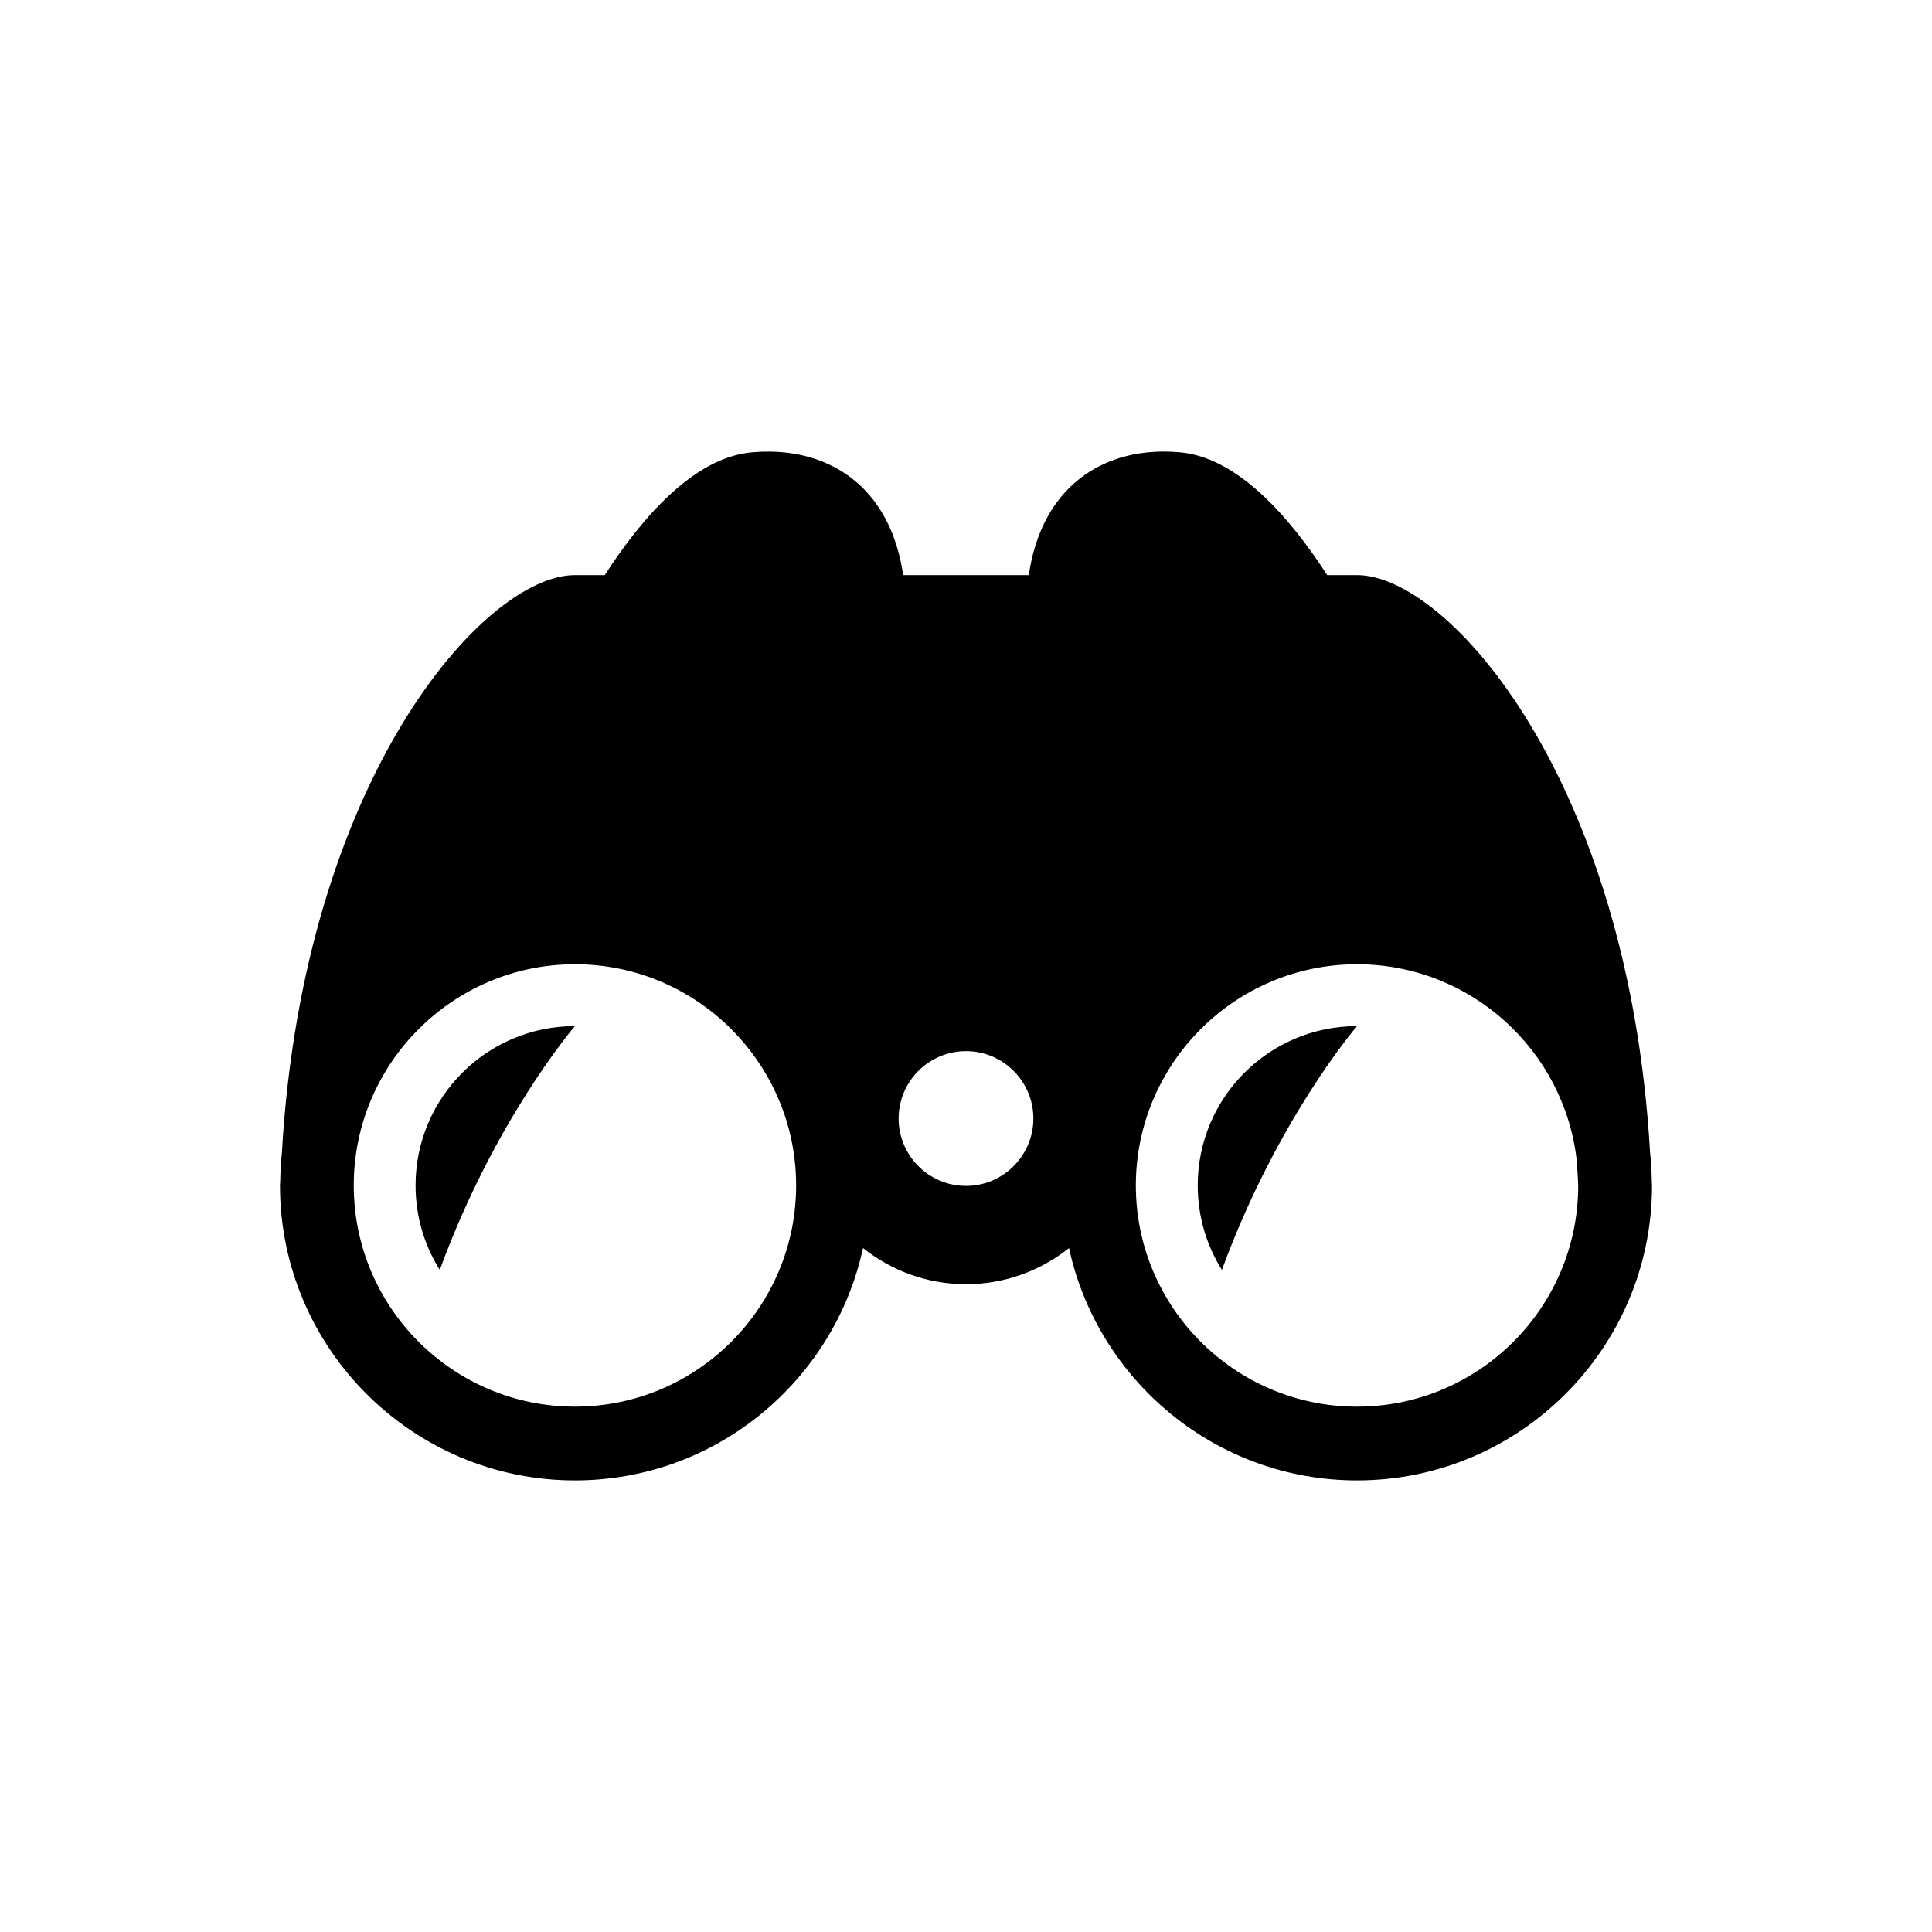 <?xml version="1.0" encoding="UTF-8"?>
<!-- Uploaded to: ICON Repo, www.iconrepo.com, Generator: ICON Repo Mixer Tools -->
<svg fill="#000000" width="800px" height="800px" version="1.1" viewBox="144 144 512 512" xmlns="http://www.w3.org/2000/svg">
 <g>
  <path d="m254.13 458.16c0 8.223 2.348 15.902 6.418 22.375 14.695-40.125 35.816-64.609 35.816-64.609-23.328 0.008-42.234 18.914-42.234 42.234z"/>
  <path d="m581.78 457.85c0-0.324-0.027-0.617-0.047-0.949-0.027-2.508-0.172-5-0.445-7.453-5.695-99.023-53.547-153.04-77.645-153.04h-7.918c-10.133-15.664-23.801-31.152-38.973-32.539-12.957-1.18-24.086 2.938-31.359 11.57-3.727 4.41-7.301 11.094-8.754 20.969h-33.285c-1.453-9.875-5.039-16.559-8.754-20.969-7.273-8.633-18.422-12.727-31.359-11.57-15.172 1.387-28.84 16.863-38.973 32.539h-7.91c-24.098 0-71.949 54.012-77.652 153.04-0.266 2.453-0.398 4.953-0.438 7.453-0.008 0.324-0.047 0.617-0.059 0.949v-0.008c0 0.105-0.008 0.211-0.008 0.312 0 43.098 35.059 78.168 78.168 78.168 37.395 0 68.707-26.426 76.34-61.57 7.5 5.969 16.977 9.574 27.293 9.574 10.312 0 19.793-3.602 27.293-9.574 7.633 35.133 38.945 61.57 76.34 61.57 43.098 0 78.168-35.059 78.168-78.168-0.004-0.105-0.023-0.199-0.023-0.305zm-285.41 58.926c-32.32 0-58.621-26.301-58.621-58.621 0-32.309 26.301-58.621 58.621-58.621 32.32 0 58.613 26.312 58.613 58.621 0 32.328-26.293 58.621-58.613 58.621zm103.63-58.5c-9.848 0-17.852-8.012-17.852-17.863 0-9.84 8.004-17.852 17.852-17.852 9.84 0 17.852 8.012 17.852 17.852 0 9.852-8.016 17.863-17.852 17.863zm103.63 58.5c-32.32 0-58.621-26.301-58.621-58.621 0-32.309 26.293-58.621 58.621-58.621 30.125 0 54.992 22.852 58.234 52.121 0.125 2.215 0.305 4.336 0.379 6.598-0.051 32.277-26.324 58.523-58.613 58.523z"/>
  <path d="m461.41 458.16c0 8.223 2.348 15.902 6.406 22.375 14.707-40.125 35.816-64.609 35.816-64.609-23.324 0.008-42.223 18.914-42.223 42.234z"/>
 </g>
</svg>